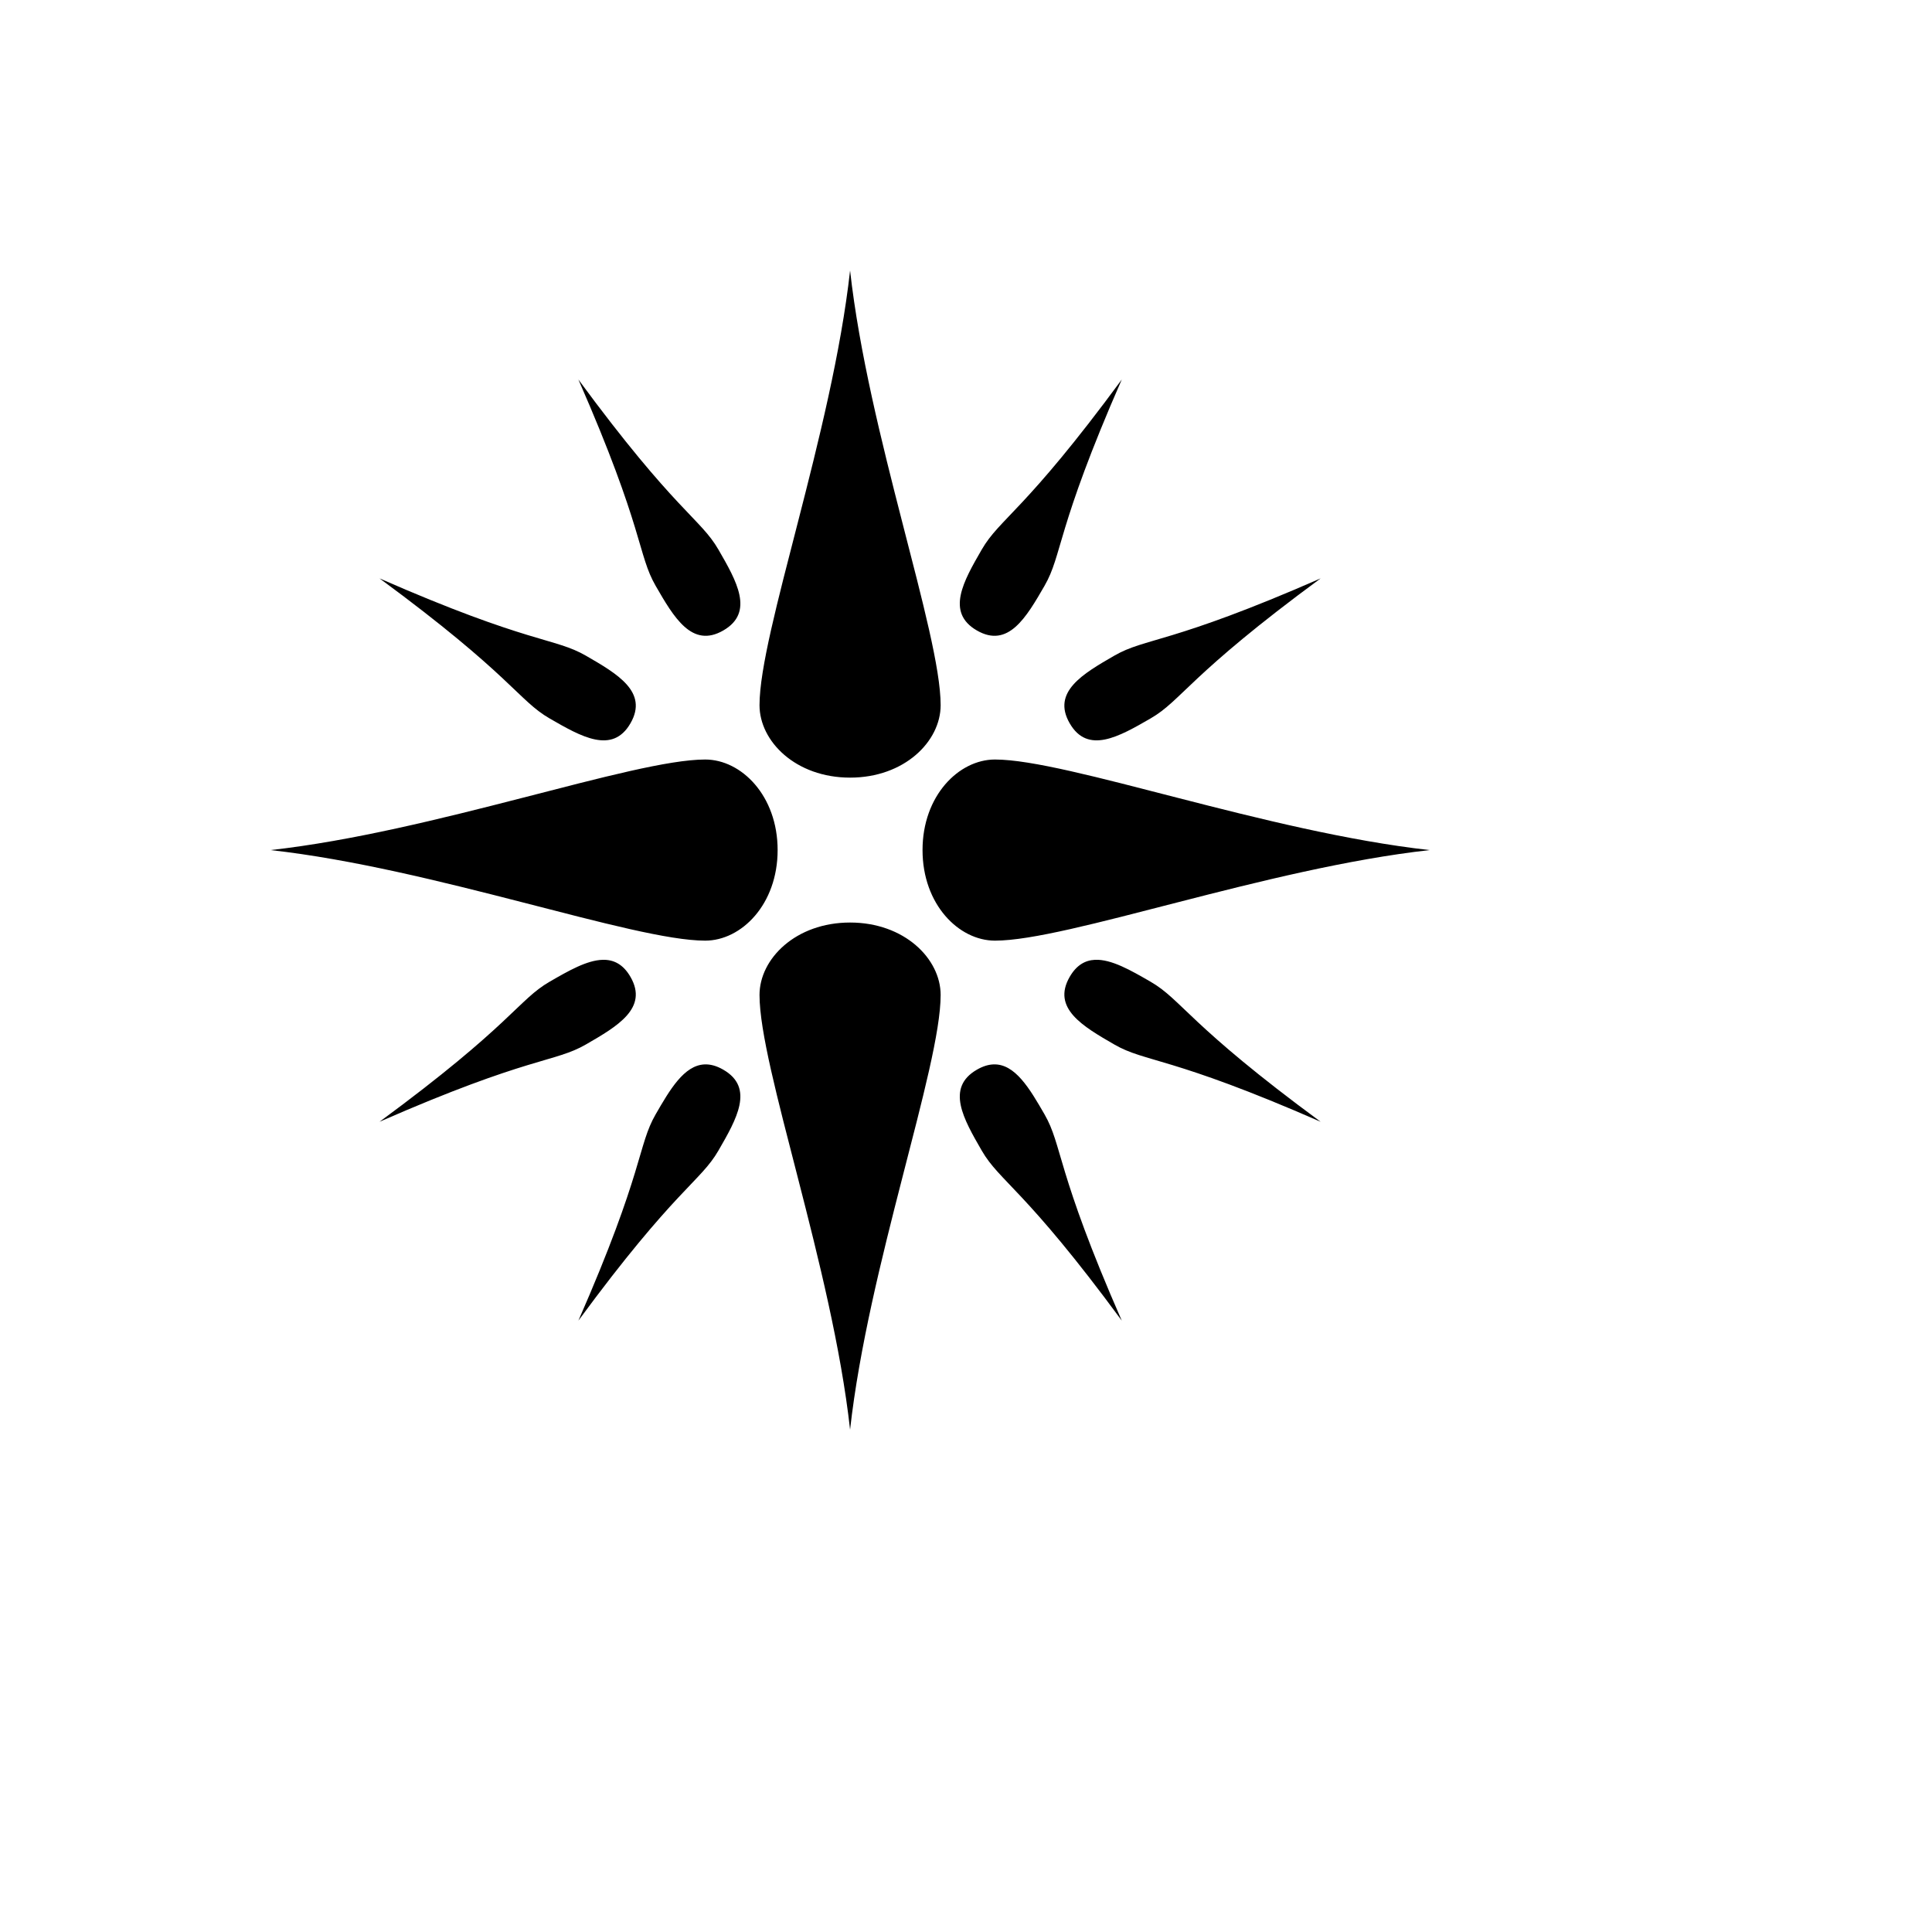 <svg xmlns="http://www.w3.org/2000/svg" version="1.1" xmlns:xlink="http://www.w3.org/1999/xlink" width="100%" height="100%" id="svgWorkerArea" viewBox="-25 -25 625 625" xmlns:idraw="https://idraw.muisca.co" style="background: white;"><defs id="defsdoc"><pattern id="patternBool" x="0" y="0" width="10" height="10" patternUnits="userSpaceOnUse" patternTransform="rotate(35)"><circle cx="5" cy="5" r="4" style="stroke: none;fill: #ff000070;"></circle></pattern></defs><g id="fileImp-653178922" class="cosito"><path id="pathImp-494980561" fill="#000" class="grouped" d="M250 62.5C244.141 115.234 220.703 179.688 220.703 203.125 220.703 214.844 232.422 226.562 250 226.562 267.578 226.562 279.297 214.844 279.297 203.125 279.297 179.688 255.859 115.234 250 62.5 250 62.5 250 62.5 250 62.5M162.109 97.778C183.402 146.377 181.25 154.377 187.109 164.527 192.969 174.675 198.836 184.816 208.984 178.956 219.133 173.097 213.281 162.956 207.422 152.808 201.562 142.659 193.551 140.519 162.109 97.778 162.109 97.778 162.109 97.778 162.109 97.778M337.891 97.778C306.449 140.518 298.438 142.659 292.578 152.808 286.719 162.956 280.867 173.097 291.016 178.956 301.164 184.816 307.031 174.675 312.891 164.527 318.75 154.378 316.598 146.378 337.891 97.778 337.891 97.778 337.891 97.778 337.891 97.778M97.778 162.109C140.518 193.551 142.659 201.562 152.808 207.422 162.956 213.281 173.097 219.133 178.956 208.984 184.816 198.836 174.675 192.969 164.527 187.109 154.378 181.25 146.378 183.402 97.778 162.109 97.778 162.109 97.778 162.109 97.778 162.109M402.222 162.109C353.623 183.402 345.623 181.25 335.473 187.109 325.325 192.969 315.184 198.836 321.044 208.984 326.905 219.133 337.044 213.281 347.192 207.422 357.341 201.562 359.481 193.551 402.222 162.109 402.222 162.109 402.222 162.109 402.222 162.109M203.125 220.703C179.688 220.703 115.234 244.141 62.5 250 115.234 255.859 179.688 279.297 203.125 279.297 214.844 279.297 226.562 267.578 226.562 250 226.562 232.422 214.844 220.703 203.125 220.703 203.125 220.703 203.125 220.703 203.125 220.703M296.875 220.703C285.156 220.703 273.438 232.422 273.438 250 273.438 267.578 285.156 279.297 296.875 279.297 320.312 279.297 384.766 255.859 437.5 250 384.766 244.141 320.312 220.703 296.875 220.703 296.875 220.703 296.875 220.703 296.875 220.703M250 273.438C232.422 273.438 220.703 285.156 220.703 296.875 220.703 320.312 244.141 384.766 250 437.5 255.859 384.766 279.297 320.312 279.297 296.875 279.297 285.156 267.578 273.438 250 273.438 250 273.438 250 273.438 250 273.438M169.97 285.498C164.843 285.627 158.834 289.1 152.808 292.578 142.659 298.438 140.519 306.449 97.778 337.891 146.377 316.598 154.377 318.75 164.527 312.891 174.675 307.031 184.816 301.164 178.956 291.016 176.575 286.893 173.48 285.41 169.972 285.498 169.972 285.498 169.97 285.498 169.97 285.498M329.223 285.498C326.046 285.647 323.242 287.209 321.044 291.016 315.186 301.164 325.325 307.031 335.473 312.891 345.622 318.75 353.622 316.598 402.222 337.891 359.482 306.449 357.341 298.438 347.192 292.578 340.848 288.916 334.52 285.252 329.223 285.498 329.223 285.498 329.223 285.498 329.223 285.498M202.906 319.336C196.281 319.631 191.688 327.545 187.109 335.473 181.25 345.622 183.402 353.622 162.109 402.222 193.551 359.482 201.562 357.341 207.422 347.192 213.281 337.044 219.133 326.903 208.984 321.044 206.764 319.762 204.759 319.253 202.906 319.336 202.906 319.336 202.906 319.336 202.906 319.336M296.289 319.336C294.659 319.414 292.919 319.945 291.016 321.045 280.867 326.905 286.719 337.044 292.578 347.192 298.438 357.341 306.449 359.481 337.891 402.222 316.598 353.623 318.75 345.623 312.891 335.473 308.13 327.228 303.351 318.995 296.289 319.336 296.289 319.336 296.289 319.336 296.289 319.336"></path></g></svg>